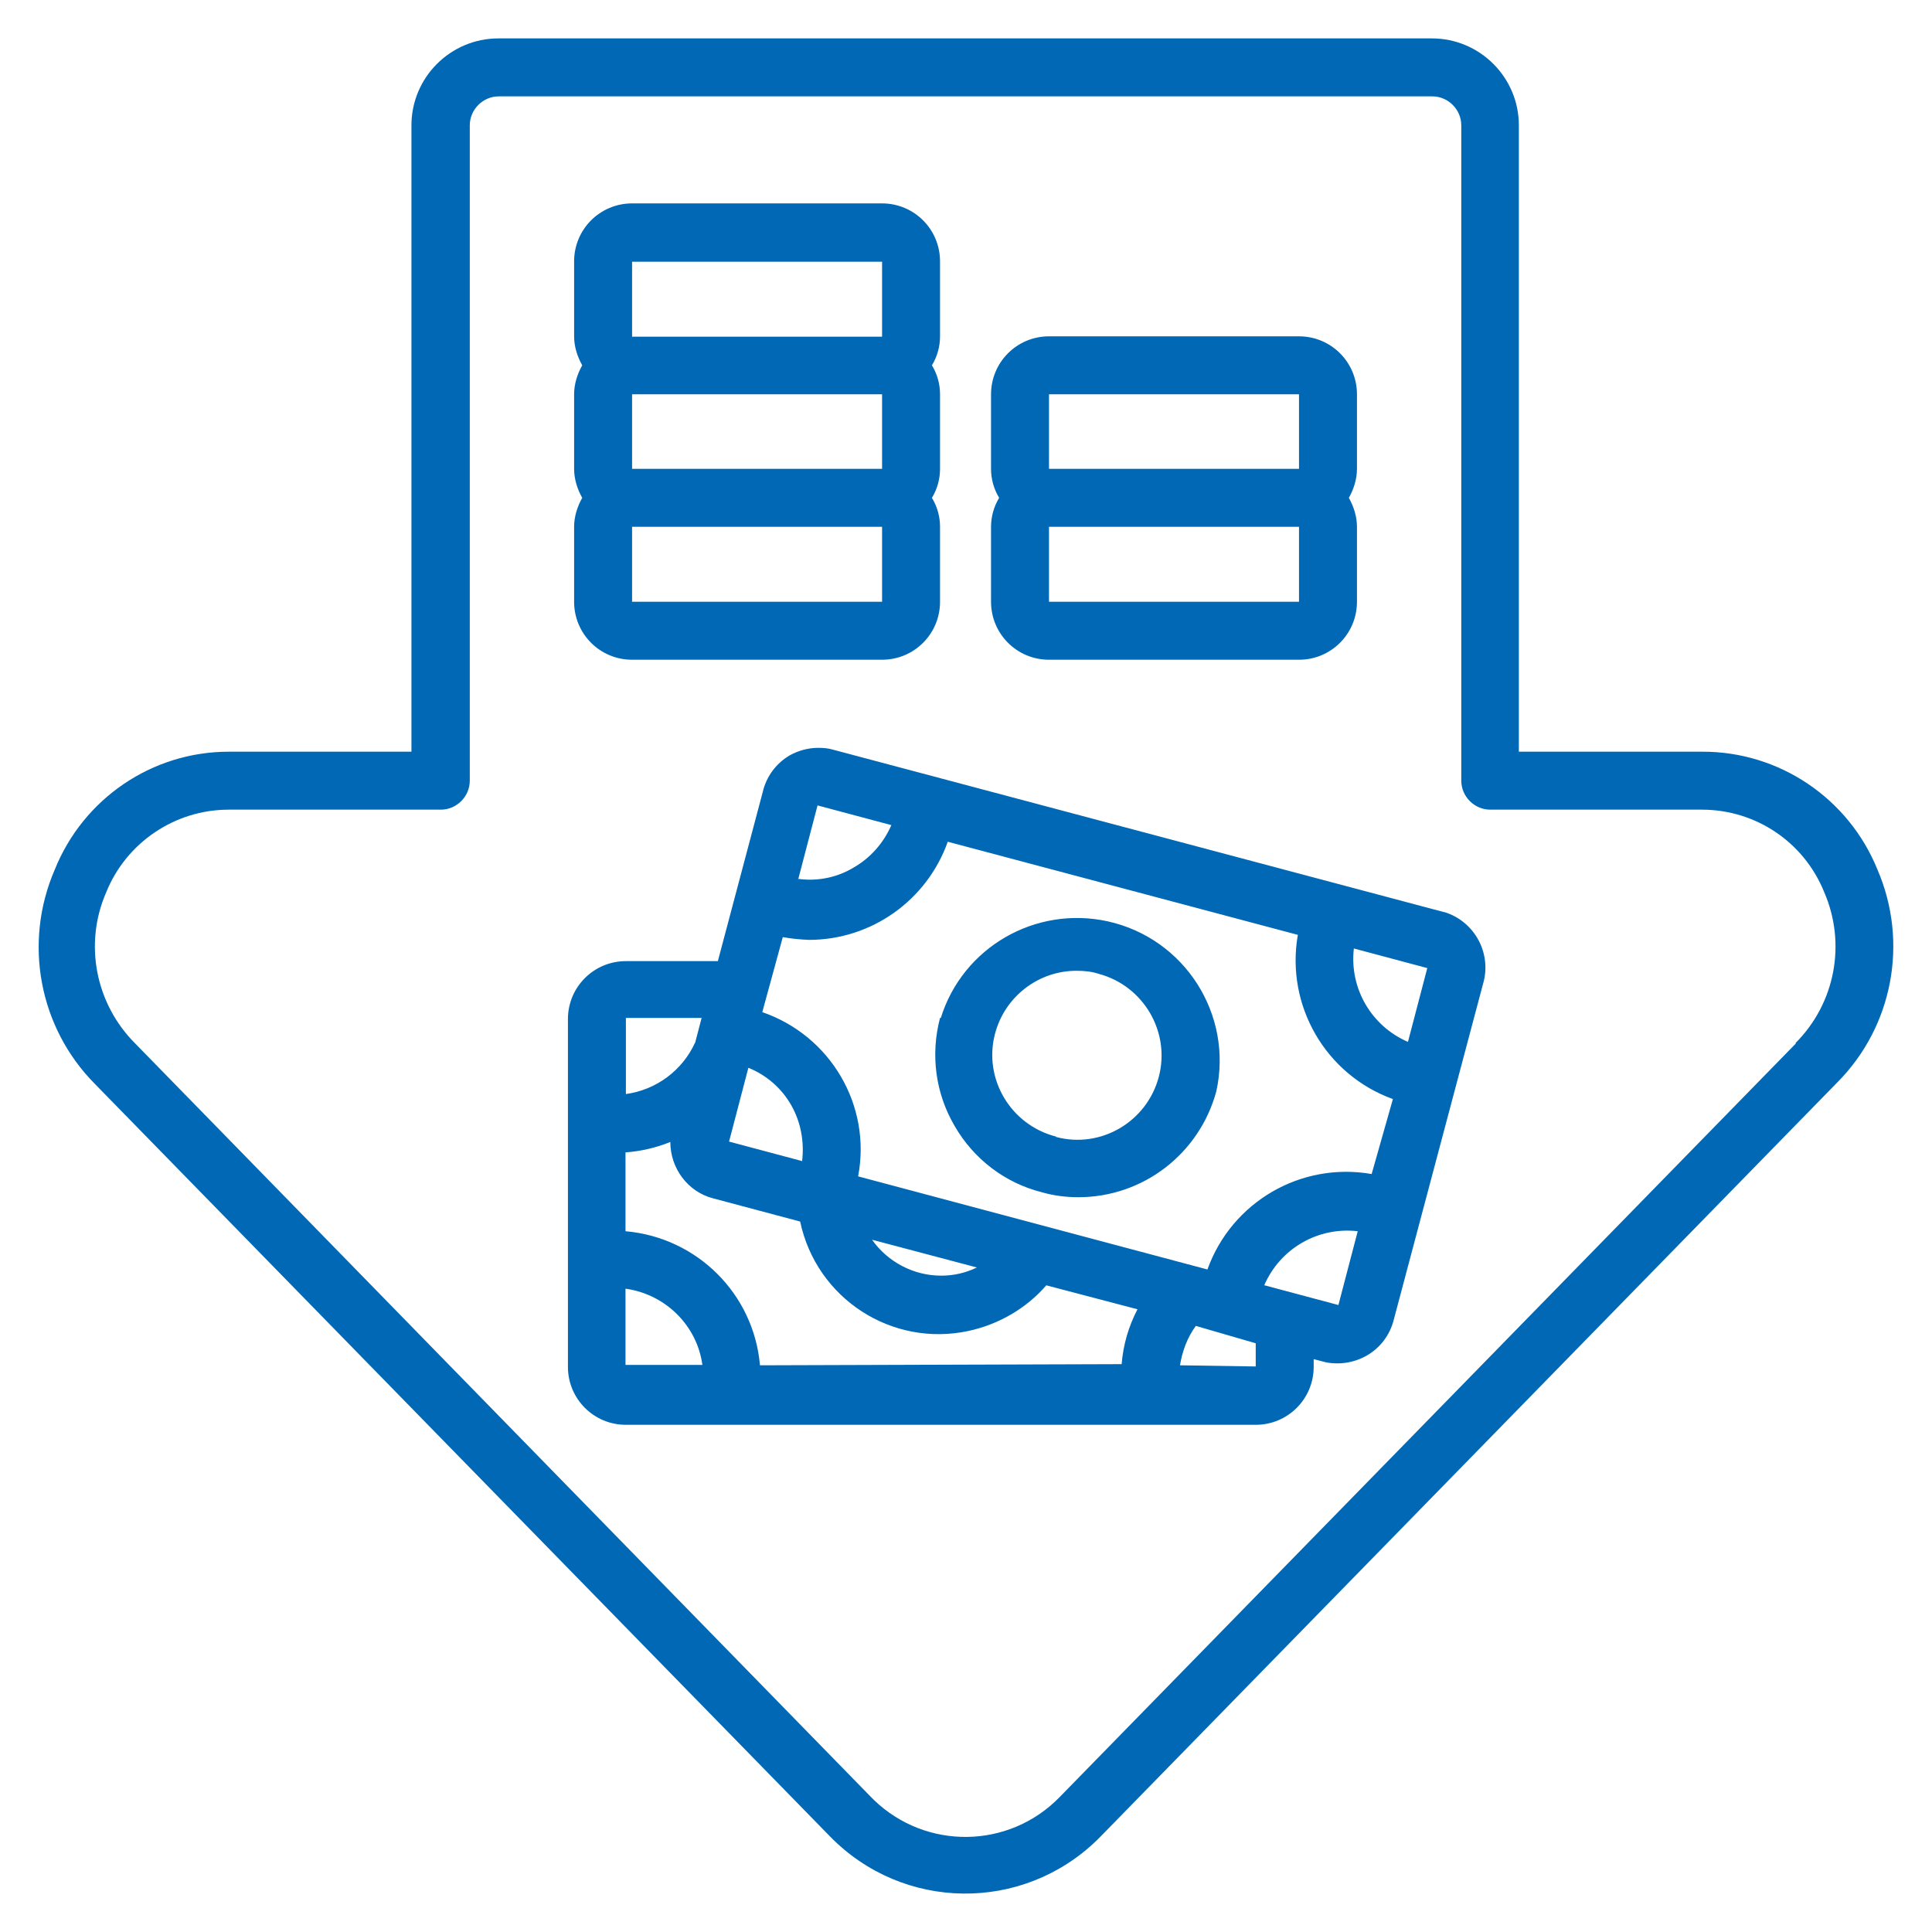 <svg width="50" height="50" viewBox="0 0 50 50" fill="none" xmlns="http://www.w3.org/2000/svg">
<path fill-rule="evenodd" clip-rule="evenodd" d="M27.328 29.414C26.158 29.114 25.448 27.924 25.748 26.764C25.998 25.794 26.878 25.114 27.878 25.124C28.068 25.124 28.258 25.144 28.438 25.204C29.598 25.514 30.298 26.714 29.988 27.874C29.678 29.034 28.488 29.734 27.328 29.424V29.414ZM24.328 26.344C24.078 27.294 24.208 28.294 24.708 29.144C25.198 29.994 26.008 30.614 26.958 30.854C27.268 30.944 27.588 30.984 27.908 30.984C29.578 30.984 31.038 29.864 31.478 28.244C31.918 26.254 30.658 24.284 28.668 23.844C26.798 23.434 24.918 24.514 24.348 26.344H24.328ZM32.718 33.264C33.128 32.314 34.108 31.744 35.138 31.864L34.638 33.774L32.728 33.264H32.718ZM30.538 35.334C30.598 34.964 30.728 34.614 30.948 34.314L32.498 34.764V35.364L30.548 35.334H30.538ZM16.208 33.354C17.228 33.504 18.038 34.304 18.178 35.324H16.188V33.354H16.208ZM17.988 26.984C17.658 27.704 16.988 28.204 16.198 28.314V26.344H18.158L17.988 26.994V26.984ZM20.778 30.054L18.868 29.544L19.368 27.634C19.838 27.824 20.228 28.164 20.478 28.604C20.728 29.044 20.818 29.554 20.758 30.054H20.768H20.778ZM25.278 32.804C24.988 32.944 24.678 33.014 24.358 33.014C23.648 33.014 22.978 32.664 22.568 32.084L25.288 32.804H25.278ZM19.668 35.334C19.508 33.484 18.038 32.024 16.188 31.864V29.824C16.588 29.794 16.978 29.704 17.348 29.554C17.348 30.234 17.798 30.844 18.458 31.014L20.708 31.614C21.128 33.604 23.078 34.874 25.068 34.444C25.848 34.274 26.558 33.864 27.078 33.264L29.438 33.884C29.208 34.324 29.068 34.804 29.028 35.304L19.658 35.334H19.668ZM20.658 22.754L21.158 20.844L23.068 21.354C22.868 21.814 22.528 22.204 22.088 22.454C21.658 22.714 21.148 22.814 20.648 22.744L20.658 22.754ZM20.268 24.254C20.488 24.294 20.708 24.314 20.938 24.324C22.548 24.324 23.988 23.304 24.528 21.784L33.588 24.194C33.268 26.024 34.308 27.814 36.048 28.444L35.498 30.384C33.668 30.064 31.878 31.104 31.248 32.854L22.208 30.444C22.558 28.614 21.498 26.804 19.728 26.194L20.258 24.254H20.268ZM35.028 24.544L36.938 25.054L36.438 26.964C35.488 26.554 34.918 25.574 35.038 24.544H35.028ZM37.328 23.594L21.568 19.404C21.438 19.364 21.308 19.354 21.178 19.354C20.918 19.354 20.658 19.424 20.428 19.554C20.078 19.764 19.828 20.104 19.738 20.504L18.578 24.874H16.198C15.368 24.874 14.698 25.544 14.698 26.374V35.374C14.698 36.204 15.368 36.874 16.198 36.874H32.498C33.328 36.874 33.998 36.204 33.998 35.374V35.174L34.228 35.234C34.358 35.274 34.488 35.284 34.618 35.284C34.878 35.284 35.138 35.214 35.368 35.084C35.718 34.884 35.968 34.554 36.068 34.164L38.378 25.474C38.618 24.684 38.168 23.844 37.378 23.604C37.368 23.604 37.348 23.604 37.338 23.594H37.328ZM27.148 10.204H33.618V12.134H27.148V10.204ZM33.618 15.574H27.148V13.634H33.618V15.574ZM27.148 17.074H33.618C34.448 17.074 35.118 16.404 35.118 15.574V13.634C35.118 13.374 35.038 13.114 34.908 12.884C35.038 12.654 35.118 12.394 35.118 12.134V10.204C35.118 9.374 34.448 8.704 33.618 8.704H27.148C26.318 8.704 25.648 9.374 25.648 10.204V12.134C25.648 12.394 25.718 12.654 25.858 12.884C25.718 13.114 25.648 13.374 25.648 13.634V15.574C25.648 16.404 26.318 17.074 27.148 17.074ZM16.358 6.774H22.828V8.714H16.358V6.774ZM16.358 10.204H22.828V12.134H16.358V10.204ZM22.828 15.574H16.358V13.634H22.828V15.574ZM16.358 17.074H22.828C23.658 17.074 24.328 16.404 24.328 15.574V13.634C24.328 13.374 24.258 13.114 24.118 12.884C24.258 12.654 24.328 12.394 24.328 12.134V10.204C24.328 9.944 24.258 9.684 24.118 9.454C24.258 9.224 24.328 8.964 24.328 8.704V6.764C24.328 5.934 23.658 5.264 22.828 5.264H16.358C15.528 5.264 14.858 5.934 14.858 6.764V8.704C14.858 8.964 14.938 9.224 15.068 9.454C14.938 9.684 14.858 9.944 14.858 10.204V12.134C14.858 12.394 14.938 12.654 15.068 12.884C14.938 13.114 14.858 13.374 14.858 13.634V15.574C14.858 16.404 15.528 17.074 16.358 17.074ZM46.478 27.004L27.418 46.514C26.108 47.854 23.968 47.884 22.618 46.584C22.598 46.564 22.578 46.544 22.548 46.514L3.498 27.004C2.468 25.974 2.168 24.424 2.748 23.094C3.268 21.804 4.528 20.954 5.918 20.954H11.408C11.818 20.954 12.158 20.614 12.158 20.204V3.244C12.158 2.834 12.498 2.494 12.908 2.494H37.068C37.478 2.494 37.818 2.834 37.818 3.244V20.204C37.818 20.614 38.158 20.954 38.568 20.954H44.048C45.438 20.954 46.688 21.794 47.208 23.084C47.788 24.414 47.498 25.964 46.468 26.994L46.478 27.004ZM48.588 22.504C47.838 20.654 46.038 19.444 44.048 19.454H39.308V3.244C39.308 2.004 38.298 0.994 37.058 0.994H12.898C11.658 0.994 10.648 2.004 10.648 3.244V19.454H5.918C3.938 19.454 2.158 20.664 1.418 22.504C0.598 24.394 1.008 26.594 2.458 28.054L21.478 47.524C23.368 49.464 26.458 49.504 28.398 47.614C28.428 47.584 28.458 47.554 28.488 47.524L47.548 28.014C48.988 26.564 49.398 24.384 48.588 22.504Z" fill="#0068B4"/>
</svg>
